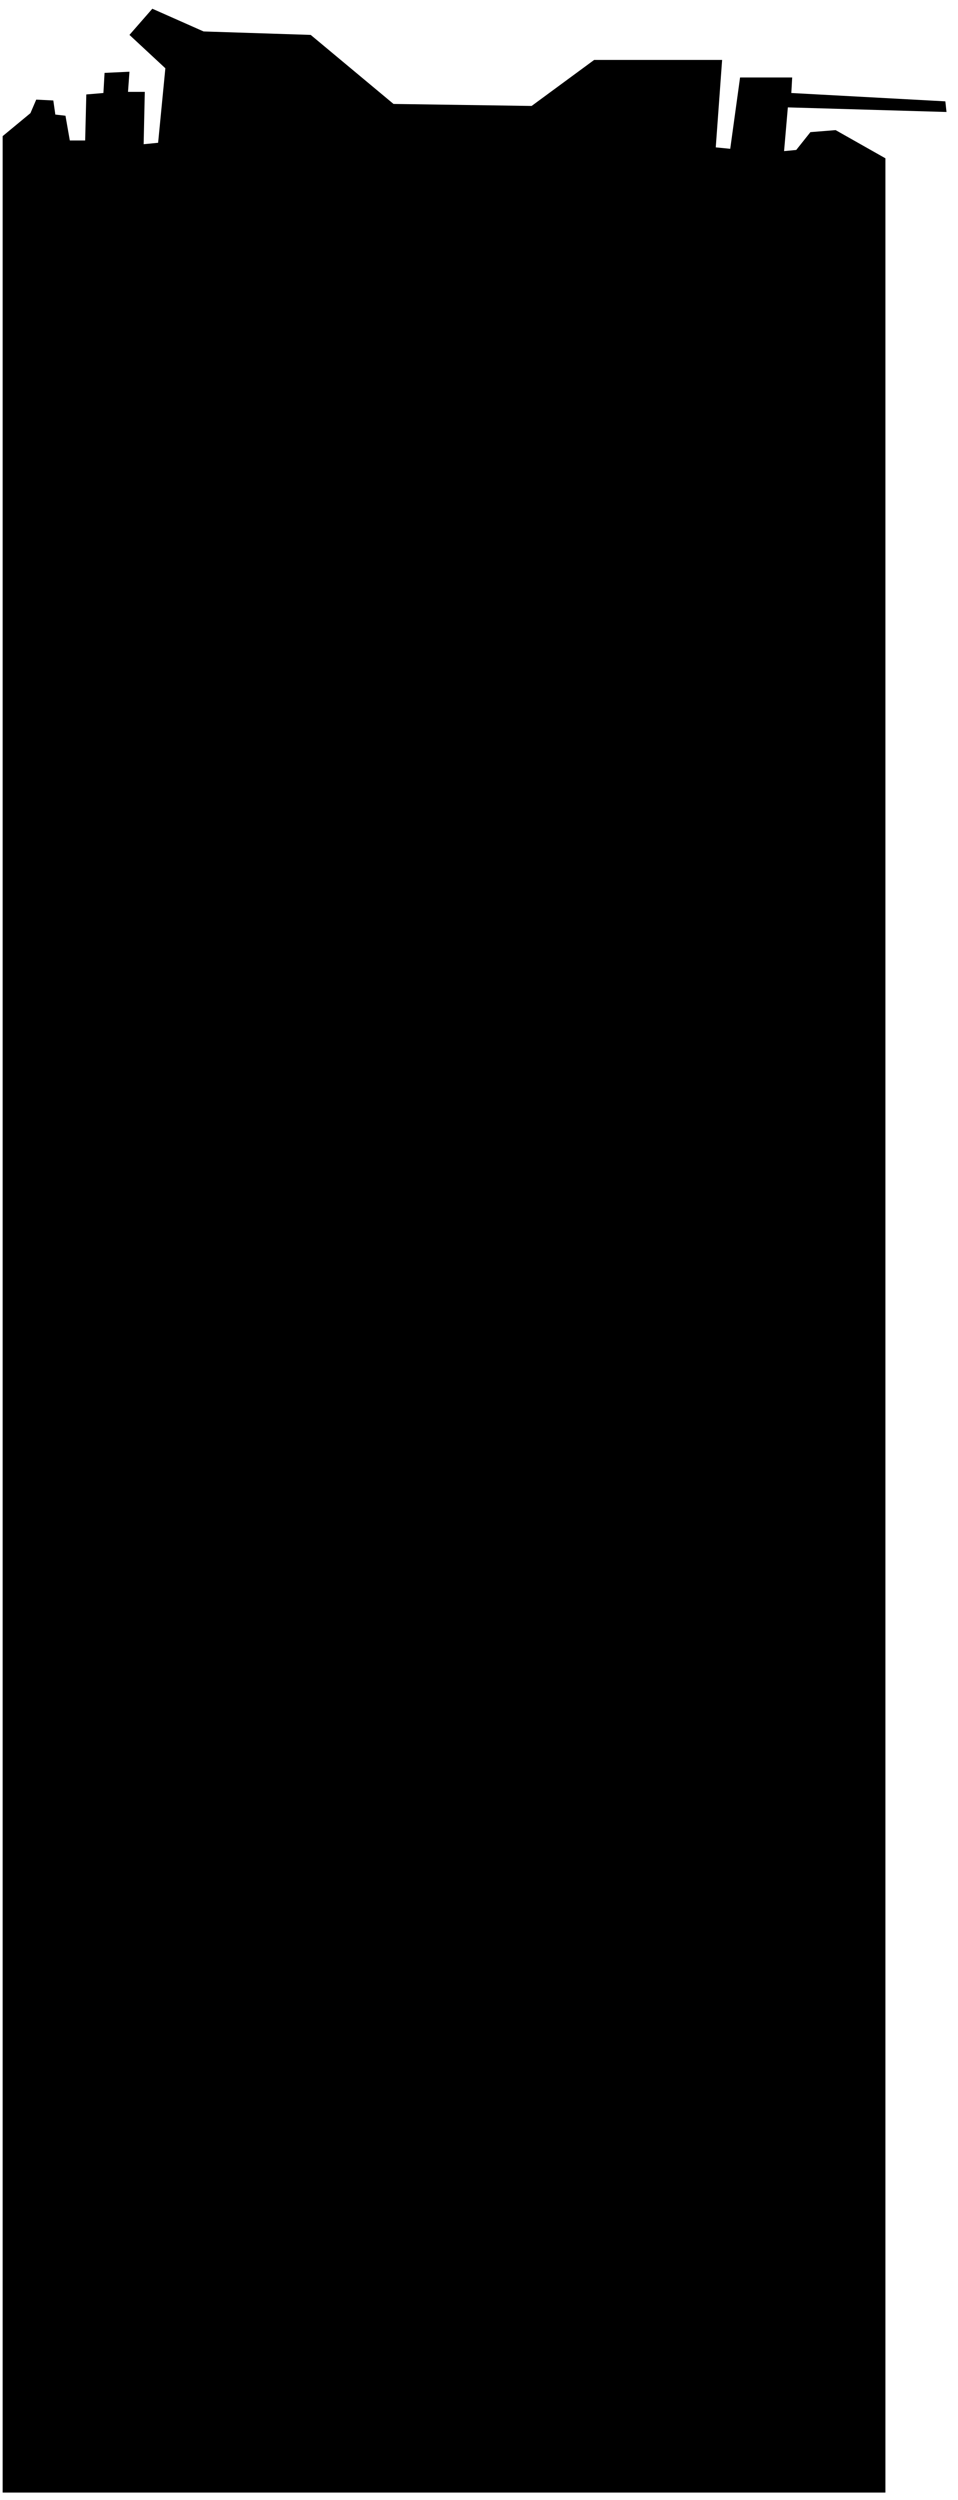 <svg width="82" height="214" viewBox="0 0 82 214" fill="none" xmlns="http://www.w3.org/2000/svg">
<path d="M75.787 213.352V13.55L71.525 11.137L69.368 11.31L68.154 12.836L67.113 12.935L67.436 9.192L81.016 9.586L80.917 8.675L67.733 7.961L67.807 6.632H63.346L62.504 12.738L61.265 12.614L61.81 5.13H50.856L45.503 9.069L33.682 8.897L26.595 2.988L17.425 2.692L13.039 0.747L11.081 2.988L14.154 5.844L13.534 12.221L12.295 12.344L12.394 7.863H10.957L11.081 6.139L8.95 6.238L8.851 7.961L7.388 8.084L7.289 12.024H5.976L5.604 9.906L4.737 9.808L4.563 8.601L3.101 8.527L2.605 9.685L0.226 11.654V213.352H75.787Z" fill="black"/>
</svg>
